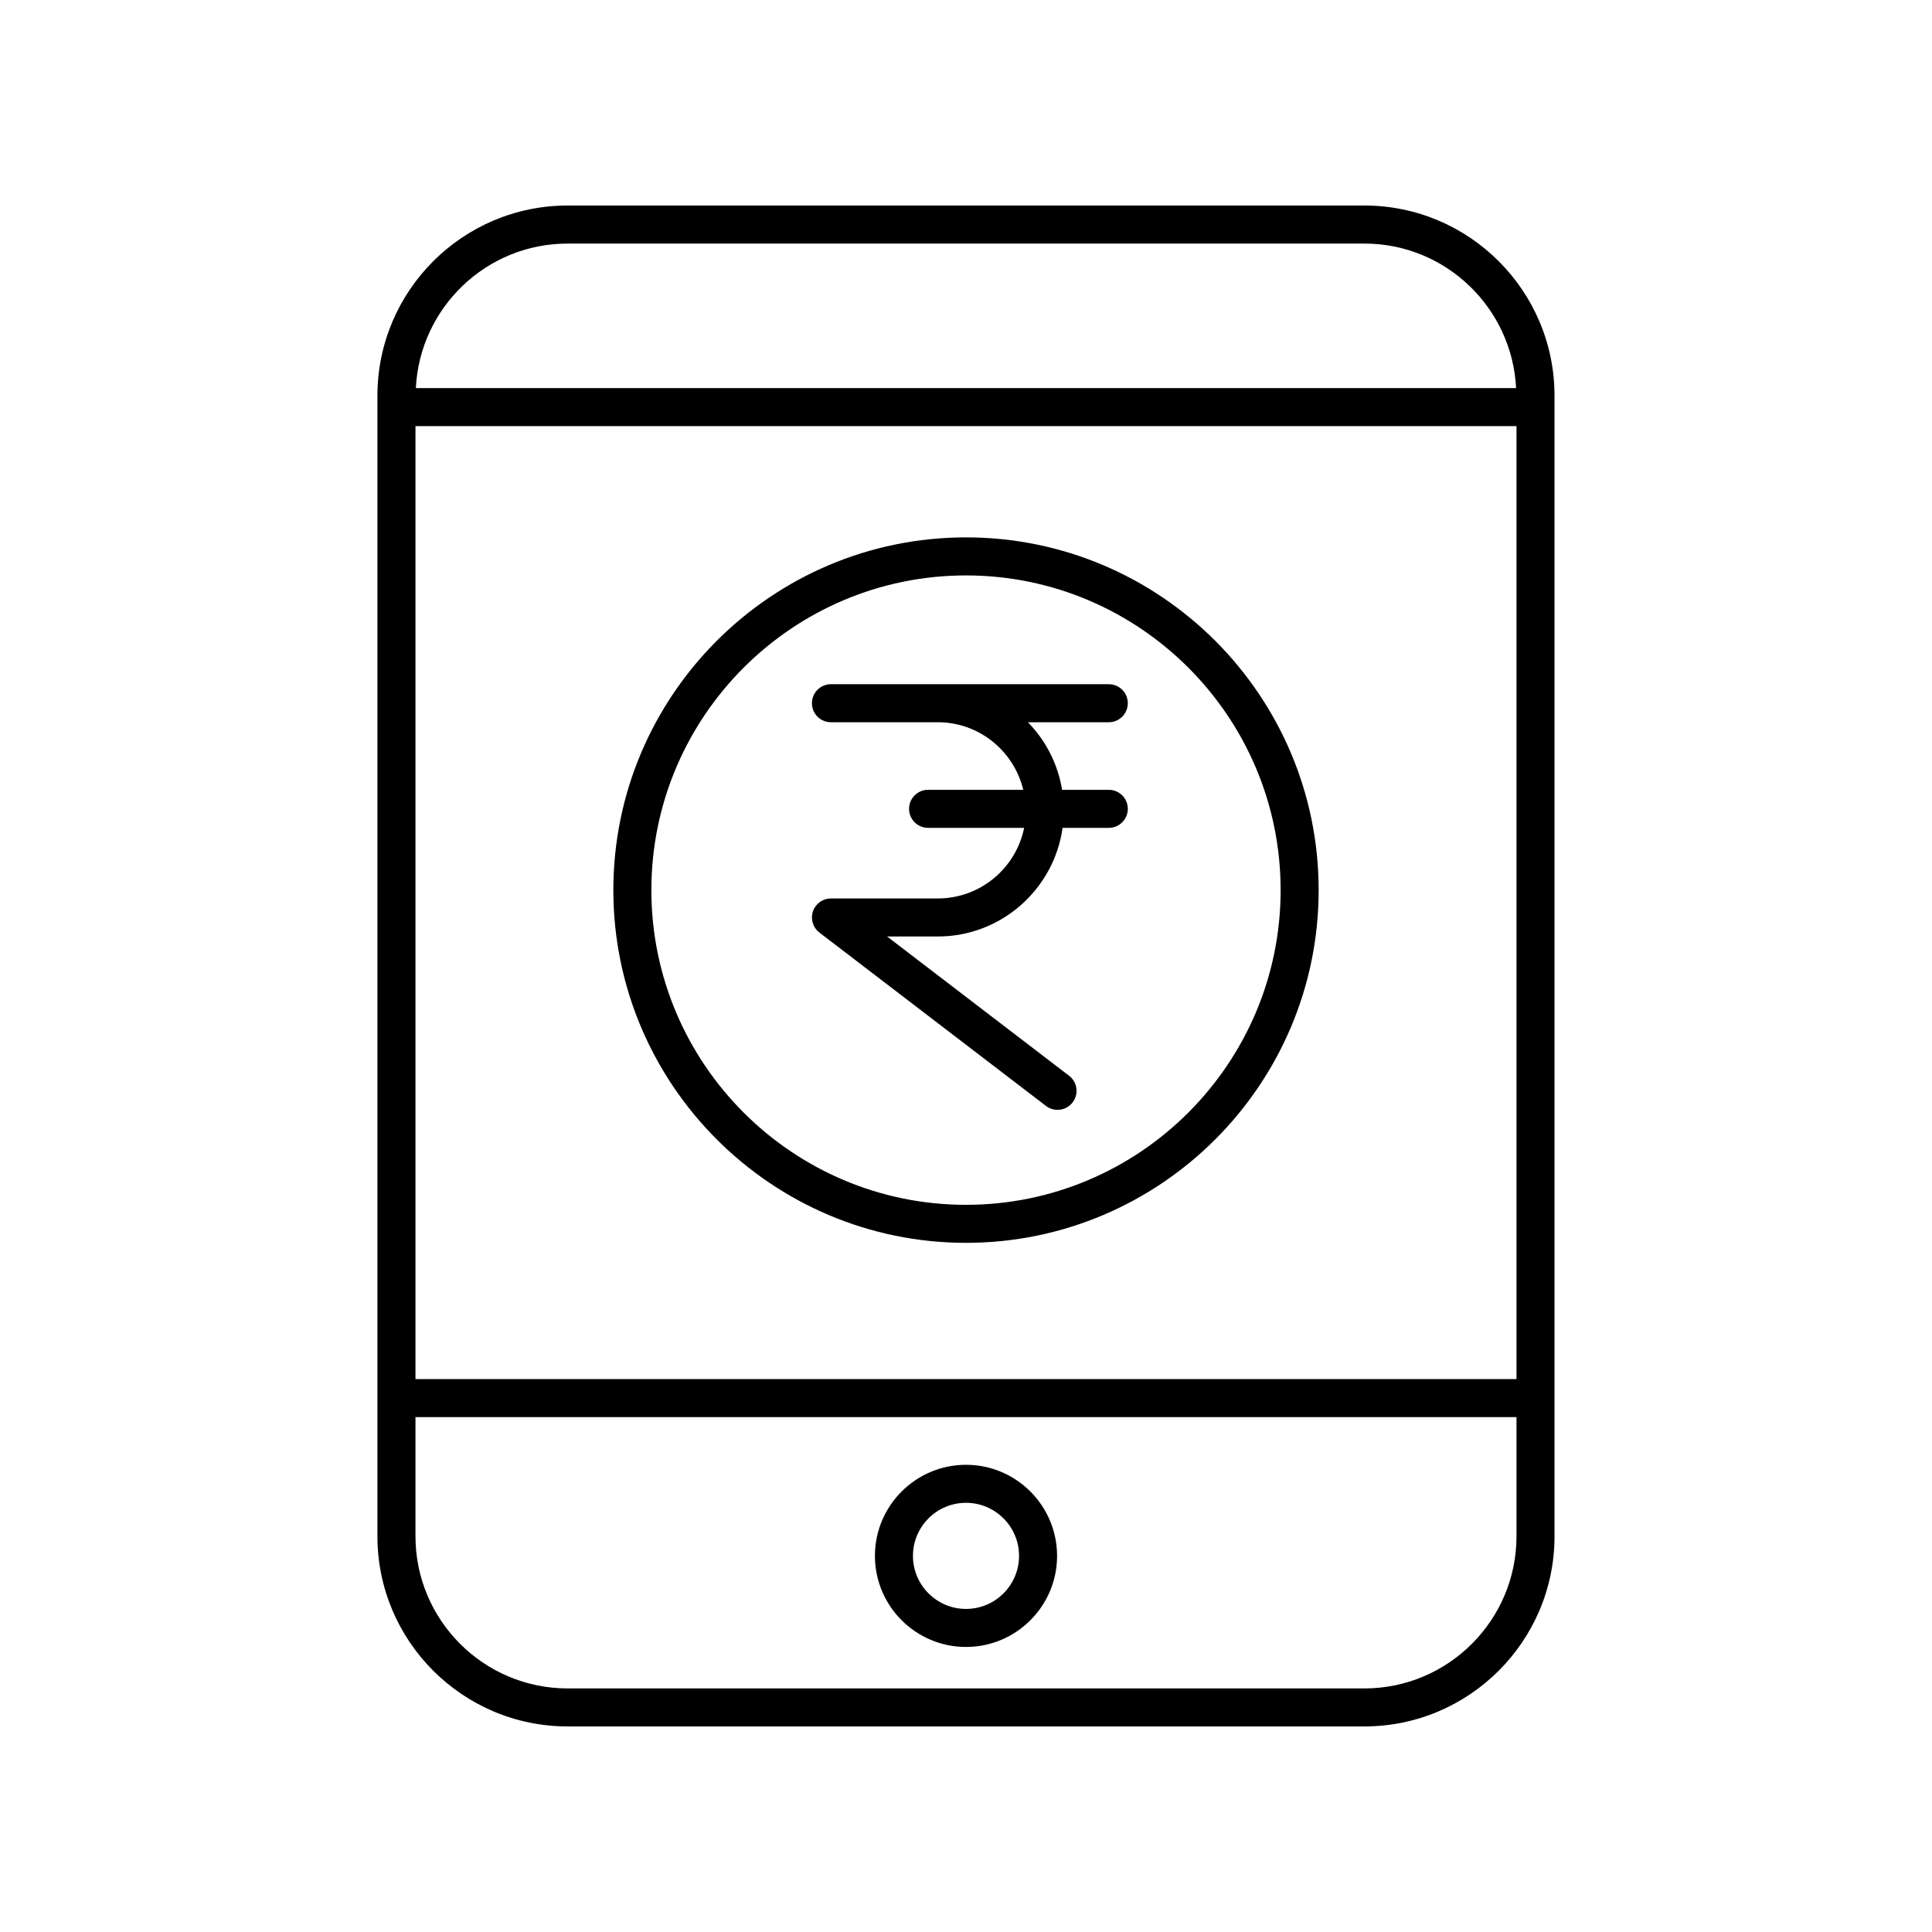 <?xml version="1.0" encoding="UTF-8"?>
<!-- Uploaded to: SVG Repo, www.svgrepo.com, Generator: SVG Repo Mixer Tools -->
<svg fill="#000000" width="800px" height="800px" version="1.1" viewBox="144 144 512 512" xmlns="http://www.w3.org/2000/svg">
 <g>
  <path d="m294.41 601.52h211.17c27.781 0 50.383-22.602 50.383-50.383l-0.004-302.29c0-27.777-22.602-50.383-50.383-50.383l-211.17 0.004c-27.781 0-50.383 22.602-50.383 50.383v302.29c0 27.773 22.602 50.379 50.383 50.379zm-40.305-344.59h291.78v252.54h-291.78zm40.305-48.379h211.17c21.547 0 39.148 17.012 40.203 38.301h-291.58c1.051-21.289 18.652-38.301 40.203-38.301zm-40.305 311h291.78v31.594c0 22.223-18.082 40.305-40.305 40.305h-211.17c-22.223 0-40.305-18.082-40.305-40.305z"/>
  <path d="m400 580.46c13.309 0 24.137-10.828 24.137-24.137-0.004-13.309-10.828-24.137-24.137-24.137s-24.137 10.828-24.137 24.137 10.828 24.137 24.137 24.137zm0-38.199c7.75 0 14.059 6.309 14.059 14.062s-6.309 14.059-14.059 14.059-14.059-6.309-14.059-14.062c0-7.75 6.305-14.059 14.059-14.059z"/>
  <path d="m400 286.41c-51.531 0-93.457 41.934-93.457 93.477s41.922 93.477 93.457 93.477c51.531 0 93.457-41.934 93.457-93.477-0.004-51.543-41.926-93.477-93.457-93.477zm0 176.88c-45.977 0-83.379-37.41-83.379-83.398-0.004-45.988 37.402-83.398 83.379-83.398s83.379 37.41 83.379 83.398-37.406 83.398-83.379 83.398z"/>
  <path d="m437.84 335.4c2.781 0 5.039-2.254 5.039-5.039s-2.254-5.039-5.039-5.039h-73.633c-2.781 0-5.039 2.254-5.039 5.039s2.254 5.039 5.039 5.039h28.32c10.992 0 20.176 7.664 22.645 17.91h-25.223c-2.781 0-5.039 2.254-5.039 5.039s2.254 5.039 5.039 5.039h25.461c-2.156 10.66-11.594 18.711-22.879 18.711h-28.32c-2.16 0-4.078 1.379-4.773 3.418-0.691 2.047-0.004 4.305 1.711 5.617l60.043 45.949c0.914 0.699 1.988 1.039 3.059 1.039 1.516 0 3.012-0.68 4.004-1.977 1.691-2.211 1.273-5.371-0.938-7.059l-48.234-36.91h13.449c16.852 0 30.793-12.551 33.062-28.785h12.25c2.781 0 5.039-2.254 5.039-5.039 0-2.785-2.254-5.039-5.039-5.039h-12.371c-1.137-6.91-4.375-13.113-9.066-17.91z"/>
 </g>
</svg>